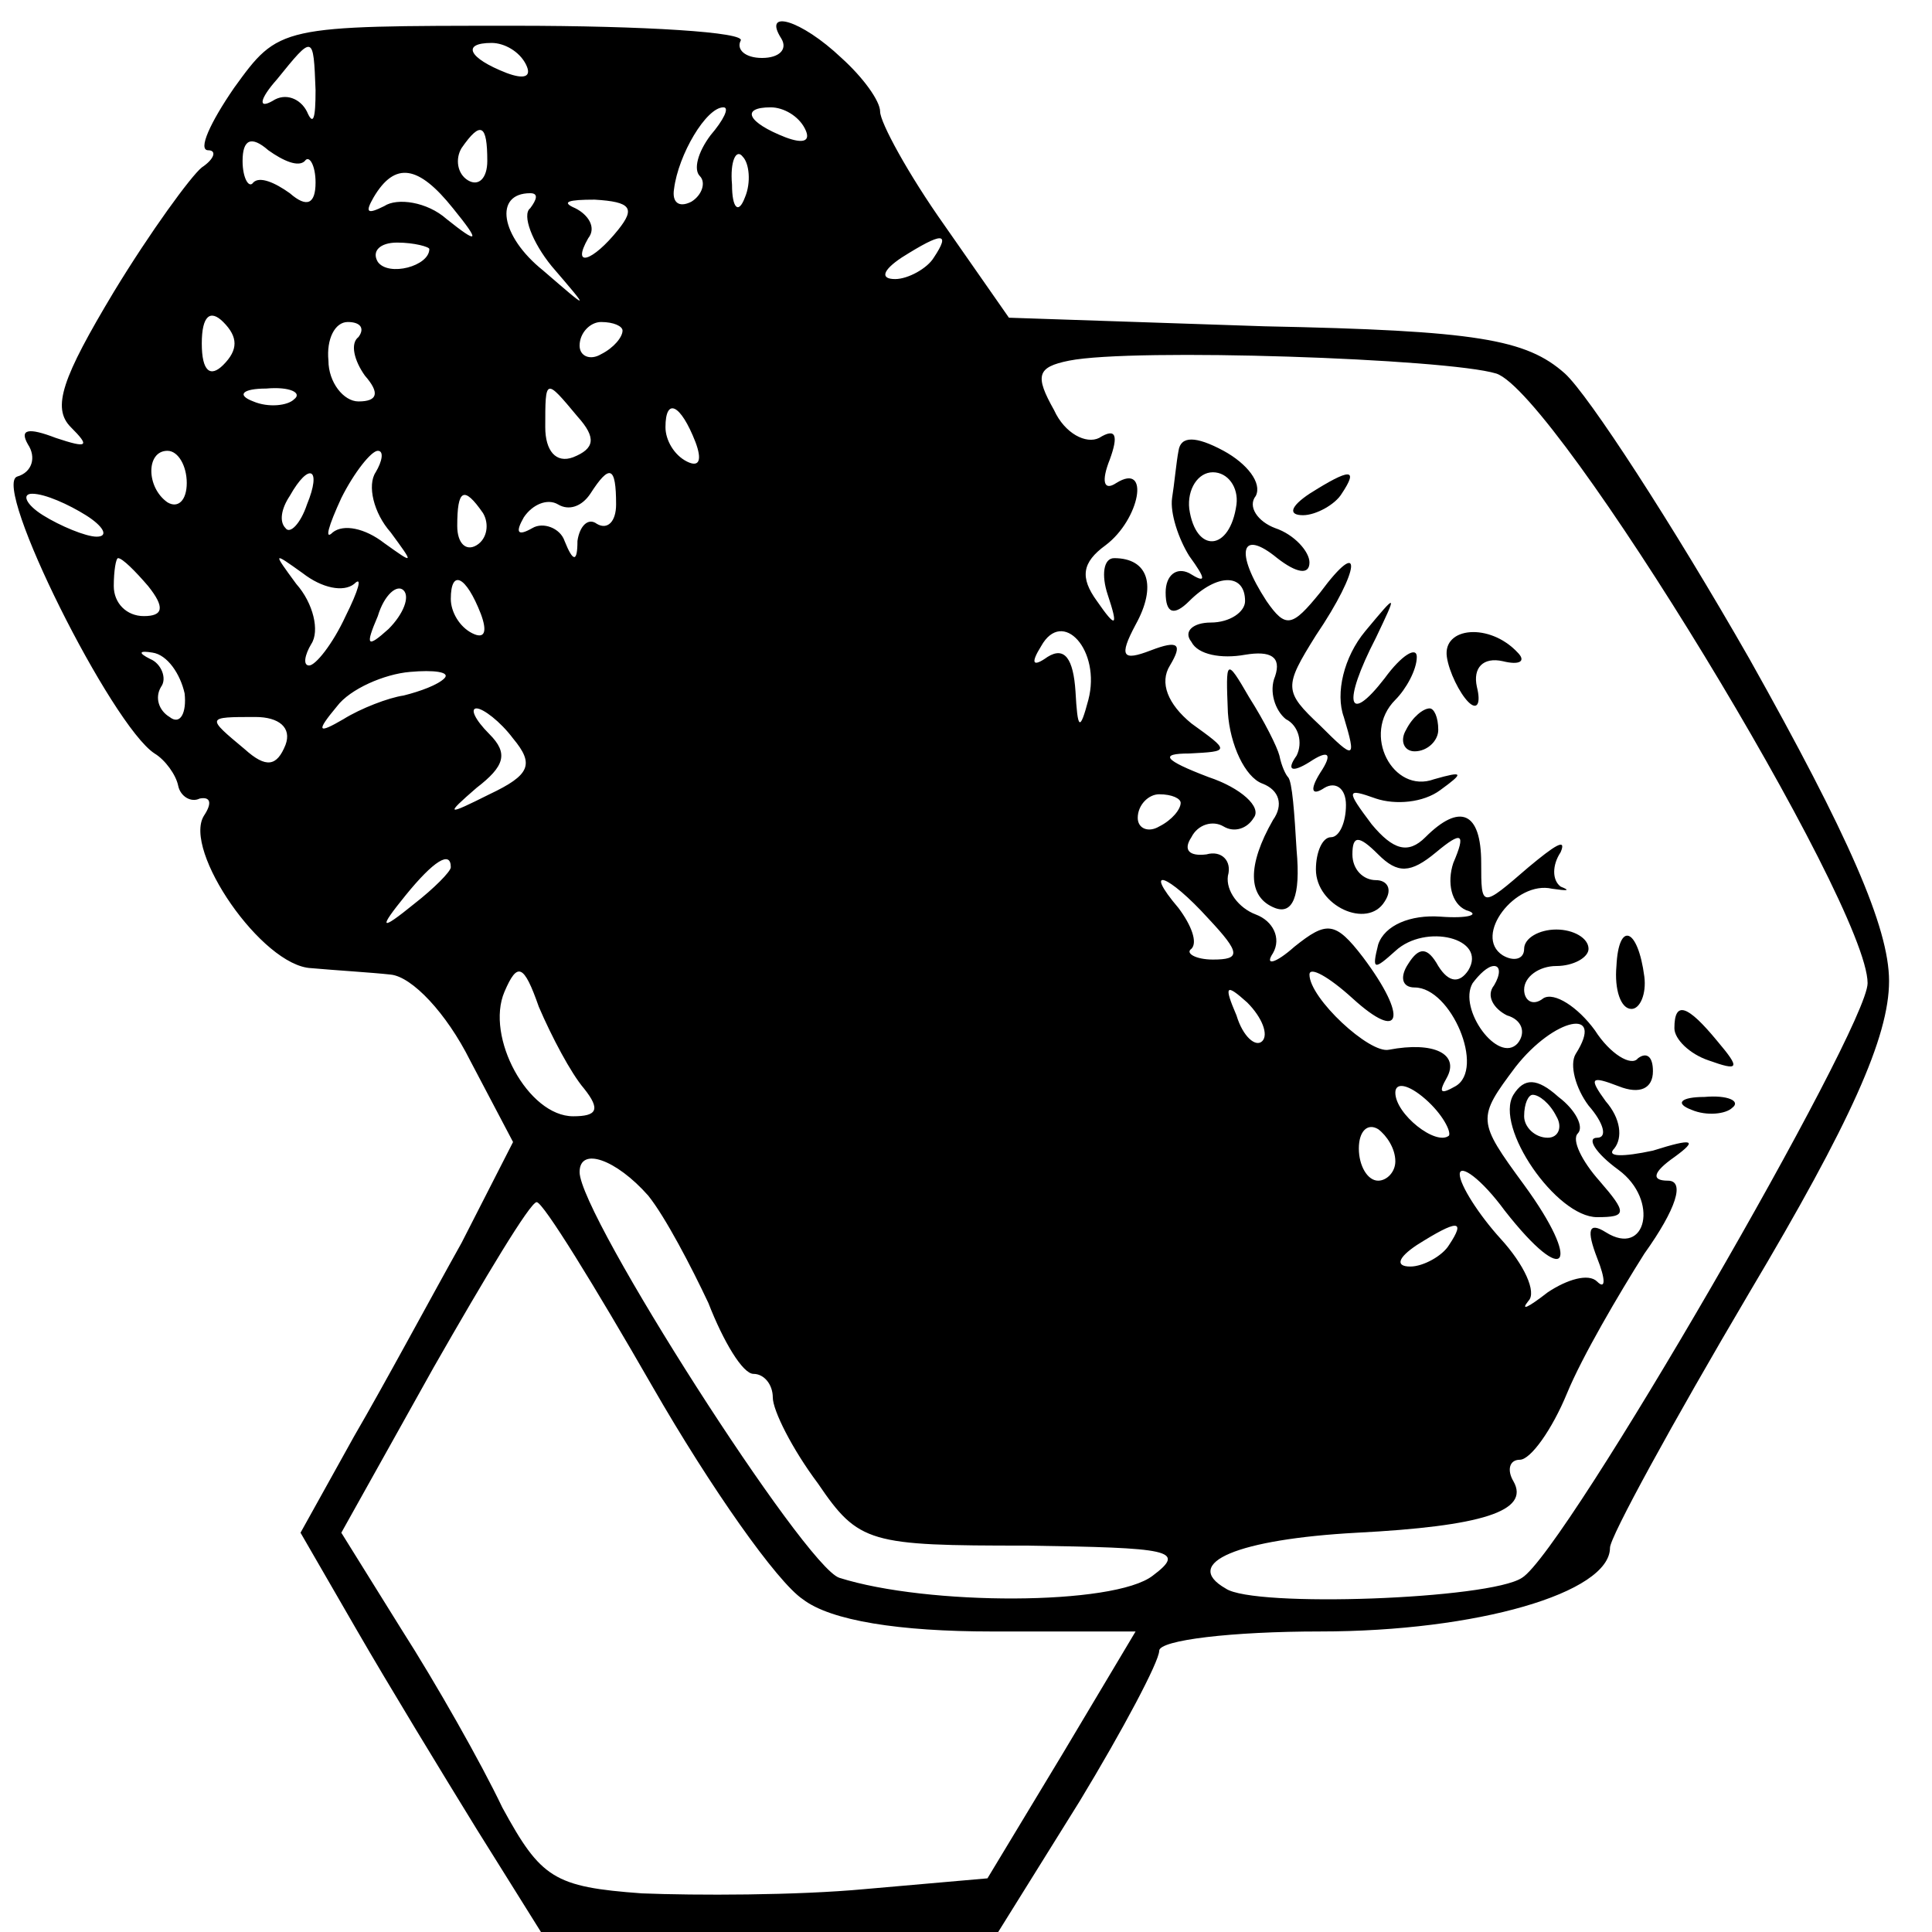 <?xml version="1.0" standalone="no"?>
<!DOCTYPE svg PUBLIC "-//W3C//DTD SVG 20010904//EN"
 "http://www.w3.org/TR/2001/REC-SVG-20010904/DTD/svg10.dtd">
<svg version="1.0" xmlns="http://www.w3.org/2000/svg"
 width="90pt" height="90pt" viewBox="0 0 90 90"
 preserveAspectRatio="xMidYMid meet">
<g transform="translate(0,90) scale(0.1,-0.1)"
fill="#000000" stroke="none">
<path d="M109 859 c-11 -16 -17 -29 -12 -29 4 0 3 -4 -3 -8 -5 -4 -24 -30 -41
-58 -24 -40 -29 -54 -20 -63 9 -9 8 -10 -7 -5 -13 5 -17 4 -13 -3 4 -6 2 -13
-5 -15 -12 -4 44 -116 64 -129 5 -3 10 -10 11 -15 1 -5 6 -8 10 -6 5 1 6 -2 2
-8 -10 -16 27 -70 50 -71 11 -1 28 -2 37 -3 10 -1 26 -18 37 -40 l20 -38 -24
-47 c-14 -25 -36 -66 -50 -90 l-25 -45 26 -45 c15 -26 40 -67 56 -93 l30 -48
107 0 106 0 38 61 c20 33 37 65 37 70 0 5 34 9 75 9 73 0 135 18 135 39 0 5
29 58 65 119 47 79 65 119 65 145 0 25 -19 68 -65 150 -36 63 -75 123 -86 133
-18 16 -41 20 -140 22 l-119 4 -30 43 c-17 24 -30 48 -30 53 0 5 -8 16 -18 25
-19 18 -37 23 -28 9 3 -5 -1 -9 -9 -9 -8 0 -12 4 -10 8 3 4 -45 7 -105 7 -110
0 -110 0 -131 -29z m38 -1 c0 -13 -1 -17 -4 -10 -3 6 -10 9 -16 5 -7 -4 -6 1
2 10 17 21 17 21 18 -5z m98 12 c3 -6 -1 -7 -9 -4 -18 7 -21 14 -7 14 6 0 13
-4 16 -10z m86 -33 c-6 -8 -8 -16 -5 -19 3 -3 1 -9 -4 -12 -6 -3 -9 0 -8 6 2
16 15 38 23 38 3 0 0 -6 -6 -13z m44 3 c3 -6 -1 -7 -9 -4 -18 7 -21 14 -7 14
6 0 13 -4 16 -10z m-233 -15 c2 3 5 -2 5 -10 0 -10 -4 -12 -12 -5 -7 5 -14 8
-17 5 -2 -3 -5 2 -5 10 0 10 4 12 12 5 7 -5 14 -8 17 -5z m85 0 c0 -8 -4 -12
-9 -9 -5 3 -6 10 -3 15 9 13 12 11 12 -6z m120 -17 c-3 -8 -6 -5 -6 6 -1 11 2
17 5 13 3 -3 4 -12 1 -19z m-136 -5 c13 -16 12 -17 -3 -5 -9 8 -23 10 -29 6
-8 -4 -9 -3 -5 4 10 17 21 15 37 -5z m36 0 c-4 -3 1 -16 10 -27 18 -21 18 -21
-4 -2 -20 16 -23 36 -6 36 4 0 3 -3 0 -7z m41 -10 c-12 -15 -22 -18 -14 -4 4
5 0 11 -6 14 -7 3 -3 4 9 4 17 -1 19 -4 11 -14z m-88 -9 c0 -8 -19 -13 -24 -6
-3 5 1 9 9 9 8 0 15 -2 15 -3z m235 -4 c-3 -5 -12 -10 -18 -10 -7 0 -6 4 3 10
19 12 23 12 15 0z m-331 -50 c-6 -6 -10 -3 -10 10 0 13 4 16 10 10 7 -7 7 -13
0 -20z m63 13 c-4 -3 -2 -11 3 -18 7 -8 6 -12 -3 -12 -7 0 -14 9 -14 19 -1 10
3 18 9 18 6 0 8 -3 5 -7z m123 3 c0 -3 -4 -8 -10 -11 -5 -3 -10 -1 -10 4 0 6
5 11 10 11 6 0 10 -2 10 -4z m407 -20 c28 -9 173 -247 173 -284 0 -21 -141
-265 -161 -277 -15 -10 -125 -14 -138 -5 -21 12 6 23 61 26 58 3 81 10 73 24
-3 5 -2 10 3 10 5 0 15 14 22 31 7 17 24 46 36 65 15 21 19 34 11 34 -8 0 -7
4 3 11 11 8 9 9 -10 3 -14 -3 -22 -3 -18 1 4 5 3 14 -4 22 -8 11 -7 12 6 7 10
-4 16 -1 16 7 0 7 -3 9 -7 6 -3 -4 -13 2 -20 13 -8 11 -19 18 -24 15 -5 -4 -9
-1 -9 4 0 6 7 11 15 11 8 0 15 4 15 8 0 5 -7 9 -15 9 -8 0 -15 -4 -15 -9 0 -5
-5 -6 -10 -3 -14 9 6 35 23 31 7 -1 9 -1 4 1 -4 3 -4 10 0 16 3 7 -3 3 -15 -7
-22 -19 -22 -19 -22 2 0 24 -10 28 -26 12 -8 -8 -15 -6 -25 6 -12 16 -12 17 2
12 9 -3 22 -2 30 4 11 8 11 9 -3 5 -19 -7 -34 21 -18 37 5 5 10 14 10 20 0 5
-7 1 -15 -10 -17 -22 -20 -12 -4 19 10 21 10 21 -5 3 -10 -12 -14 -29 -10 -40
6 -20 5 -20 -11 -4 -17 16 -17 18 -2 42 21 31 22 47 2 20 -13 -16 -16 -17 -25
-4 -15 23 -12 34 5 20 9 -7 15 -8 15 -2 0 5 -7 13 -16 16 -8 3 -13 10 -9 15 3
6 -4 15 -15 21 -13 7 -20 7 -21 0 -1 -5 -2 -16 -3 -22 -1 -7 3 -19 8 -27 8
-11 8 -13 0 -8 -6 3 -11 -1 -11 -9 0 -10 4 -11 11 -4 13 13 26 13 26 0 0 -5
-7 -10 -16 -10 -8 0 -13 -4 -9 -9 3 -6 14 -8 25 -6 12 2 17 -1 14 -10 -3 -7 0
-16 5 -20 6 -3 8 -11 5 -17 -5 -7 -2 -8 6 -3 9 6 11 4 5 -5 -5 -8 -4 -11 2 -7
5 3 10 0 10 -8 0 -8 -3 -15 -7 -15 -4 0 -7 -7 -7 -15 0 -17 24 -28 32 -15 4 6
1 10 -4 10 -6 0 -11 5 -11 12 0 9 3 9 12 0 9 -9 15 -9 27 1 12 10 14 9 8 -5
-3 -9 -1 -19 6 -22 7 -2 1 -4 -12 -3 -14 1 -26 -4 -29 -13 -3 -12 -2 -12 8 -3
14 13 43 6 34 -9 -4 -6 -9 -6 -14 2 -5 9 -9 9 -14 1 -4 -6 -3 -11 3 -11 17 0
33 -38 19 -46 -7 -4 -8 -3 -4 4 6 11 -6 17 -27 13 -9 -2 -37 24 -37 35 0 4 9
-1 20 -11 23 -21 26 -9 5 19 -13 17 -17 17 -32 5 -9 -8 -14 -9 -10 -3 4 7 0
15 -8 18 -8 3 -14 11 -13 18 2 7 -3 12 -10 10 -8 -1 -11 2 -7 8 3 6 10 8 15 5
5 -3 11 -1 14 4 4 5 -6 14 -21 19 -21 8 -23 11 -9 11 19 1 19 1 1 14 -11 9
-15 19 -10 27 6 10 4 12 -9 7 -13 -5 -15 -3 -7 12 10 18 6 31 -10 31 -5 0 -6
-8 -3 -17 5 -15 4 -16 -5 -3 -8 11 -7 18 4 26 16 12 21 39 5 29 -6 -4 -7 1 -3
11 4 11 3 15 -5 10 -6 -3 -16 2 -21 13 -9 16 -8 20 7 23 30 6 176 1 199 -6z
m-560 -12 c-3 -3 -12 -4 -19 -1 -8 3 -5 6 6 6 11 1 17 -2 13 -5z m132 -8 c9
-10 8 -15 -2 -19 -8 -3 -13 3 -13 14 0 23 0 23 15 5z m55 -12 c3 -8 2 -12 -4
-9 -6 3 -10 10 -10 16 0 14 7 11 14 -7z m-237 -19 c0 -8 -4 -12 -9 -9 -10 7
-10 24 0 24 5 0 9 -7 9 -15z m88 5 c-4 -6 -1 -19 7 -28 11 -15 11 -15 -3 -5
-9 7 -19 9 -24 5 -4 -4 -2 3 4 16 6 12 14 22 17 22 3 0 2 -5 -1 -10z m-32 -15
c-3 -9 -8 -14 -10 -11 -3 3 -2 9 2 15 9 16 15 13 8 -4z m144 0 c0 -8 -4 -12
-9 -9 -4 3 -8 -1 -9 -8 0 -10 -2 -10 -6 0 -2 6 -10 9 -15 6 -7 -4 -8 -2 -4 5
4 6 11 9 16 6 5 -3 11 -1 15 5 9 14 12 13 12 -5z m289 0 c-3 -22 -19 -23 -22
-2 -1 9 4 17 11 17 7 0 12 -7 11 -15z m-536 -5 c8 -5 11 -10 5 -10 -5 0 -17 5
-25 10 -8 5 -10 10 -5 10 6 0 17 -5 25 -10z m185 1 c3 -5 2 -12 -3 -15 -5 -3
-9 1 -9 9 0 17 3 19 12 6z m-156 -34 c8 -10 7 -14 -2 -14 -8 0 -14 6 -14 14 0
7 1 13 2 13 2 0 8 -6 14 -13z m96 1 c4 4 2 -3 -4 -15 -6 -13 -14 -23 -17 -23
-3 0 -2 5 1 10 4 6 1 19 -7 28 -11 15 -11 15 3 5 9 -7 19 -9 24 -5z m16 -21
c-10 -9 -11 -8 -5 6 3 10 9 15 12 12 3 -3 0 -11 -7 -18z m43 7 c3 -8 2 -12 -4
-9 -6 3 -10 10 -10 16 0 14 7 11 14 -7z m283 -40 c-4 -15 -5 -14 -6 4 -1 15
-5 21 -13 16 -7 -5 -8 -3 -3 5 10 18 28 -2 22 -25z m-421 3 c1 -9 -2 -15 -7
-11 -5 3 -7 9 -4 14 3 4 0 11 -5 13 -6 3 -5 4 1 3 7 -1 13 -10 15 -19z m121 7
c-3 -3 -11 -6 -19 -8 -7 -1 -20 -6 -28 -11 -12 -7 -13 -6 -3 6 6 8 22 15 34
16 11 1 19 0 16 -3z m-74 -31 c-4 -10 -9 -11 -19 -2 -18 15 -18 15 5 15 11 0
17 -5 14 -13z m106 3 c10 -12 8 -17 -11 -26 -20 -10 -21 -10 -6 3 13 10 15 16
6 25 -7 7 -9 12 -6 12 3 0 11 -6 17 -14z m311 -30 c0 -3 -4 -8 -10 -11 -5 -3
-10 -1 -10 4 0 6 5 11 10 11 6 0 10 -2 10 -4z m-340 -30 c0 -2 -8 -10 -17 -17
-16 -13 -17 -12 -4 4 13 16 21 21 21 13z m353 -24 c15 -16 15 -19 2 -19 -8 0
-13 3 -10 5 3 3 0 11 -6 19 -17 20 -5 16 14 -5z m-291 -79 c8 -10 6 -13 -5
-13 -21 0 -41 37 -32 58 6 14 9 13 16 -7 6 -14 15 -31 21 -38z m424 48 c-4 -5
0 -11 6 -14 7 -2 9 -8 5 -13 -9 -10 -28 16 -21 28 3 4 7 8 10 8 3 0 3 -4 0 -9z
m-108 -26 c-3 -3 -9 2 -12 12 -6 14 -5 15 5 6 7 -7 10 -15 7 -18z m146 -6 c-3
-5 0 -16 6 -24 7 -8 9 -15 4 -15 -5 0 -1 -7 10 -15 19 -14 13 -41 -6 -29 -8 5
-9 1 -4 -12 4 -10 4 -15 0 -11 -4 4 -14 1 -23 -5 -9 -7 -13 -9 -9 -4 4 4 -2
17 -13 29 -10 11 -19 25 -19 30 0 5 10 -2 21 -17 29 -37 36 -25 9 12 -22 30
-22 31 -4 55 18 23 42 28 28 6z m-59 -38 c-6 -5 -25 10 -25 20 0 5 6 4 14 -3
8 -7 12 -15 11 -17z m-25 -12 c0 -5 -4 -9 -8 -9 -5 0 -9 7 -9 15 0 8 4 12 9 9
4 -3 8 -9 8 -15z m-348 -16 c8 -10 20 -33 28 -50 7 -18 16 -33 21 -33 5 0 9
-5 9 -11 0 -6 9 -24 21 -40 19 -28 24 -29 97 -29 67 -1 75 -2 59 -14 -18 -14
-105 -14 -146 -1 -16 5 -121 169 -121 189 0 12 17 6 32 -11z m2 -89 c27 -47
58 -91 70 -99 13 -10 45 -15 88 -15 l67 0 -34 -57 -35 -58 -57 -5 c-32 -3 -79
-3 -104 -2 -41 3 -47 7 -65 40 -10 21 -31 58 -47 83 l-28 45 43 77 c24 42 45
77 48 77 3 0 27 -39 54 -86z m371 66 c-3 -5 -12 -10 -18 -10 -7 0 -6 4 3 10
19 12 23 12 15 0z"/>
<path d="M610 670 c-9 -6 -10 -10 -3 -10 6 0 15 5 18 10 8 12 4 12 -15 0z"/>
<path d="M674 594 c1 -7 6 -17 10 -21 4 -4 6 -1 4 7 -2 9 3 14 12 12 8 -2 11
0 7 4 -13 14 -35 12 -33 -2z"/>
<path d="M572 568 c1 -15 8 -30 16 -33 8 -3 10 -10 5 -17 -12 -21 -12 -36 1
-41 8 -3 12 5 10 27 -1 17 -2 32 -4 34 -1 1 -3 5 -4 10 -1 4 -7 16 -14 27 -11
19 -11 18 -10 -7z"/>
<path d="M655 560 c-3 -5 -1 -10 4 -10 6 0 11 5 11 10 0 6 -2 10 -4 10 -3 0
-8 -4 -11 -10z"/>
<path d="M753 450 c-1 -11 2 -20 7 -20 4 0 7 7 6 15 -3 23 -12 26 -13 5z"/>
<path d="M780 421 c0 -5 7 -12 16 -15 14 -5 15 -4 4 9 -14 17 -20 19 -20 6z"/>
<path d="M788 383 c7 -3 16 -2 19 1 4 3 -2 6 -13 5 -11 0 -14 -3 -6 -6z"/>
<path d="M705 390 c-9 -15 20 -57 39 -57 14 0 14 2 1 17 -8 9 -13 19 -10 22 3
3 -1 11 -9 17 -10 9 -16 9 -21 1z m20 -10 c3 -5 1 -10 -4 -10 -6 0 -11 5 -11
10 0 6 2 10 4 10 3 0 8 -4 11 -10z"/>
</g>
</svg>
